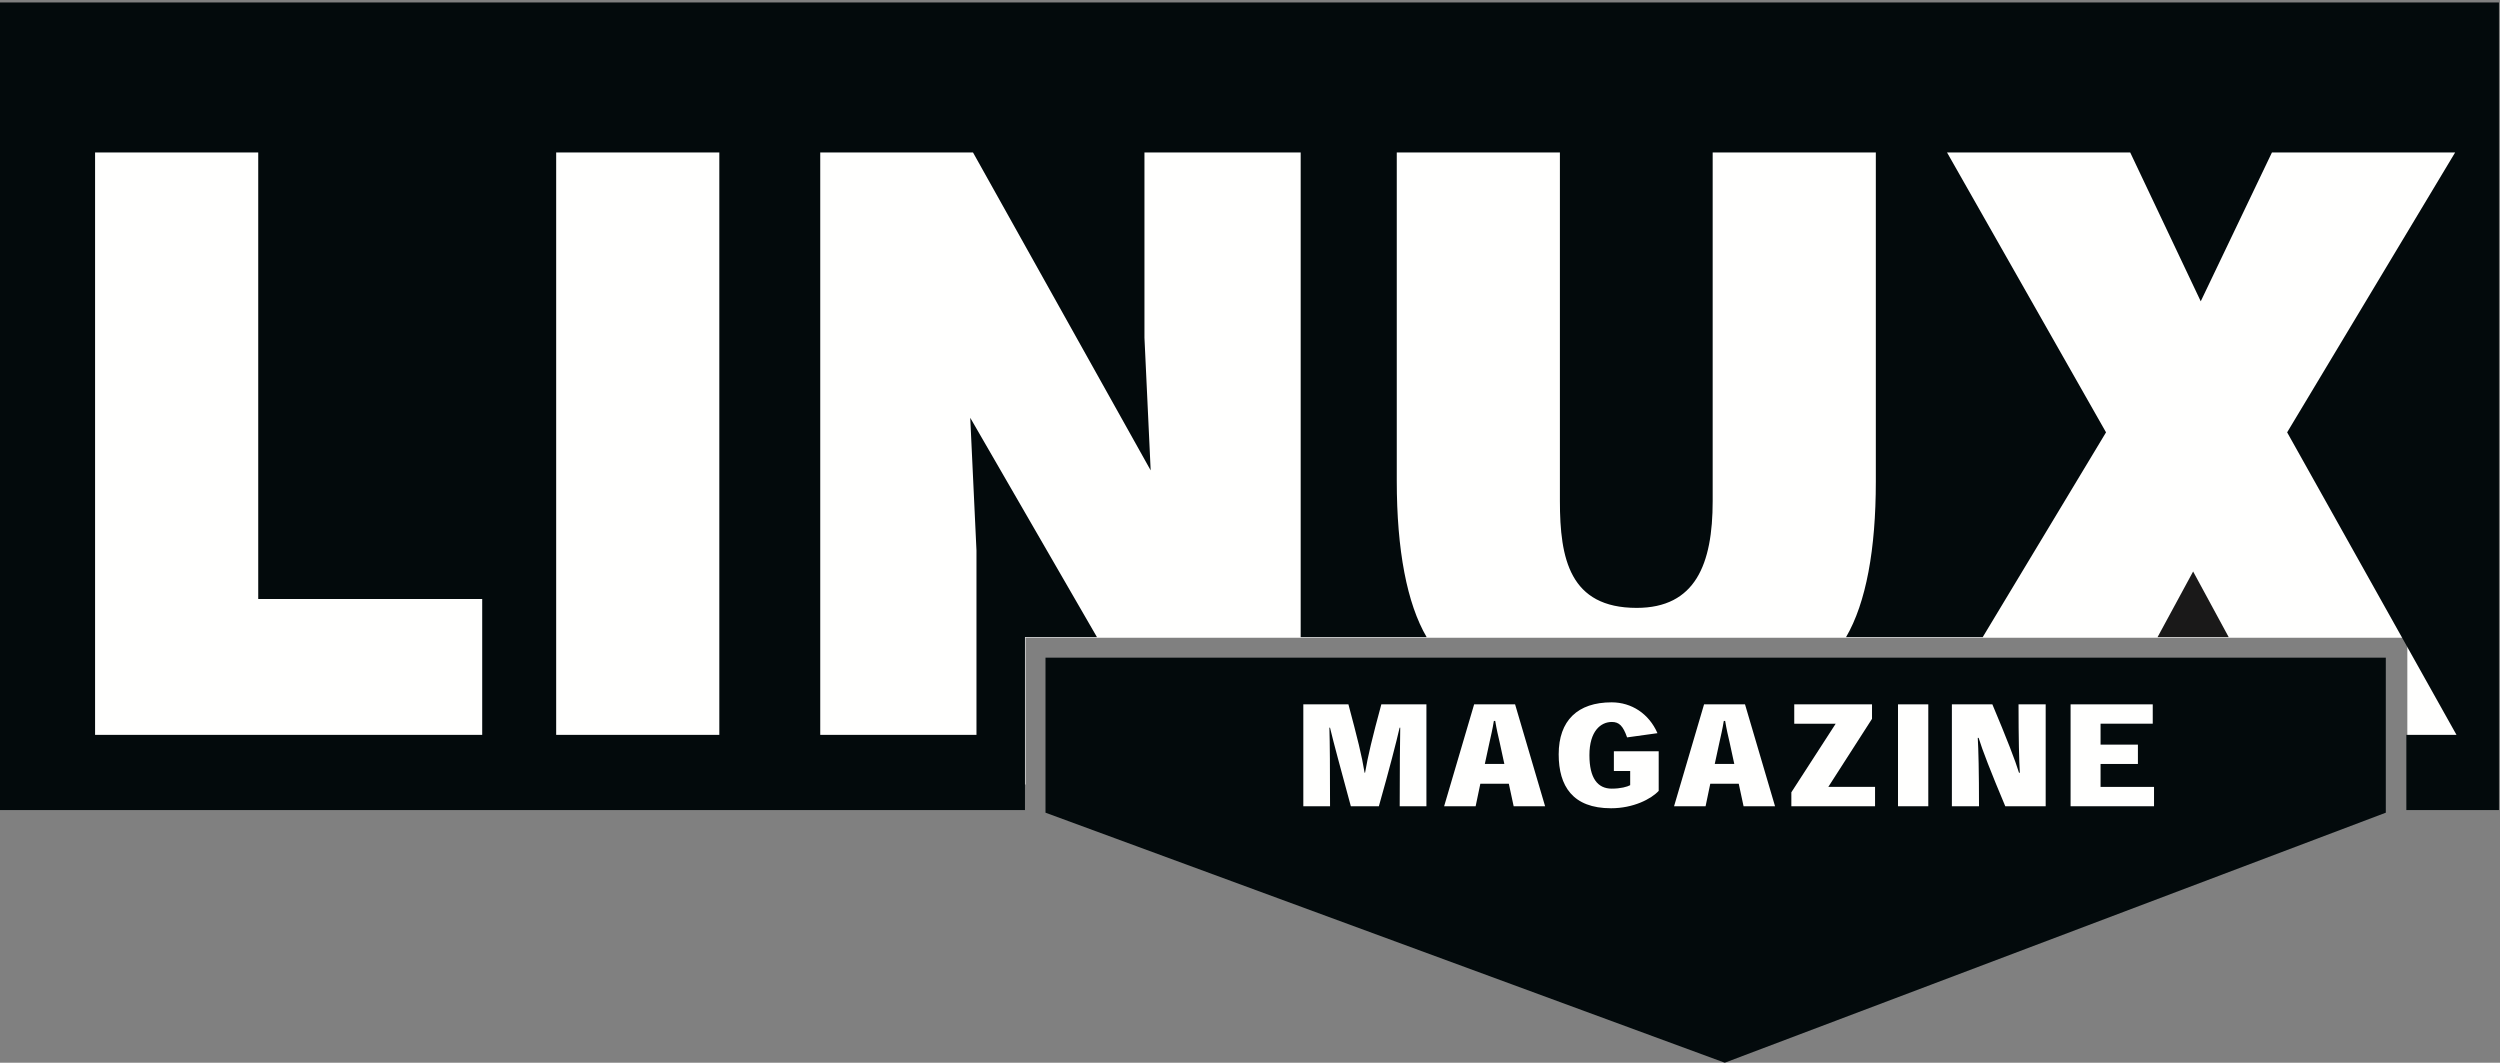<?xml version="1.0" encoding="UTF-8"?>
<svg width="287px" height="122px" viewBox="0 0 287 122" version="1.1" xmlns="http://www.w3.org/2000/svg" xmlns:xlink="http://www.w3.org/1999/xlink">
    <rect x="0" y="0" width="287" height="122" fill="#808080" stroke="none"/>
    <title>LMI_Logo_Outlines</title>
    <g id="LMI_Logo_Outlines" stroke="none" stroke-width="1" fill="none" fill-rule="evenodd">
        <polyline id="Fill-1" fill="#FFFFFE" points="4.061 90.061 117.728 90.061 117.728 73.213 276.363 73.213 276.363 90.561 283.939 90.561 283.939 5.345 4.061 5.345 4.061 90.061"></polyline>
        <polyline id="Fill-2" fill="#1A1919" points="247.686 73.146 255.856 73.146 251.771 65.607 247.686 73.146"></polyline>
        <path d="M63.849,84.365 L82.578,84.365 L82.578,17.505 L63.849,17.505 L63.849,84.365 Z M55.357,84.365 L10.915,84.365 L10.915,17.505 L29.645,17.505 L29.645,68.764 L55.357,68.764 L55.357,84.365 Z M0,0.28 L0,92.996 L117.667,92.996 L117.667,73.146 L125.934,73.146 L111.384,47.963 L112.099,63.193 L112.099,84.365 L94.164,84.365 L94.164,17.505 L111.702,17.505 L132.097,53.999 L131.383,38.77 L131.383,17.505 L149.318,17.505 L149.318,73.146 L163.781,73.146 C161.521,69.292 160.349,63.151 160.349,55.206 L160.349,17.505 L179.077,17.505 L179.077,57.528 C179.077,64.121 180.189,69.785 187.887,69.785 C194.632,69.785 196.615,64.771 196.615,57.528 L196.615,17.505 L215.345,17.505 L215.345,55.299 C215.345,63.044 214.231,69.207 211.924,73.146 L227.614,73.146 L241.772,49.634 L223.52,17.505 L244.549,17.505 L252.645,34.591 L260.818,17.505 L281.849,17.505 L262.564,49.634 L282.007,84.365 L276.248,84.365 L276.248,92.996 L286.878,92.996 L286.878,0.28 L0,0.28 L0,0.28 Z" id="Fill-3" fill="#030A0C"></path>
        <polyline id="Fill-4" fill="#030A0C" points="120.023 93.296 198.003 122 273.891 93.296 273.891 75.502 120.023 75.502 120.023 93.296"></polyline>
        <path d="M156.709,88.707 C157.057,86.705 157.519,84.763 158.577,80.859 L163.753,80.859 L163.753,92.558 L160.686,92.558 C160.686,88.206 160.716,85.291 160.747,83.54 L160.676,83.54 C160.271,85.291 159.553,88.1 158.293,92.558 L155.077,92.558 C153.902,88.214 153.1,85.29 152.687,83.54 L152.614,83.54 C152.668,85.29 152.689,88.218 152.689,92.558 L149.621,92.558 L149.621,80.859 L154.798,80.859 C155.84,84.778 156.33,86.711 156.655,88.707 L156.709,88.707" id="Fill-5" fill="#FFFFFE"></path>
        <path d="M173.213,89.971 L173.768,92.558 L177.378,92.558 L173.932,80.859 L169.231,80.859 L165.785,92.558 L169.403,92.558 L169.943,89.971 L173.213,89.971 Z M172.698,87.7 L170.459,87.7 L170.994,85.223 C171.152,84.503 171.338,83.748 171.496,82.766 L171.65,82.766 C171.814,83.741 171.985,84.464 172.16,85.215 L172.698,87.7 L172.698,87.7 Z" id="Fill-6" fill="#FFFFFE"></path>
        <path d="M190.418,90.793 C189.557,91.723 187.515,92.788 184.947,92.788 C180.544,92.788 178.937,90.24 178.937,86.597 C178.937,82.711 181.123,80.628 185.011,80.628 C187.307,80.628 189.305,81.936 190.277,84.169 L186.791,84.653 C186.328,83.331 185.873,82.881 185.04,82.881 C183.775,82.881 182.465,83.918 182.465,86.695 C182.465,89.321 183.4,90.536 185.028,90.536 C186.055,90.536 186.807,90.323 187.145,90.138 L187.145,88.507 L185.273,88.507 L185.273,86.245 L190.418,86.245 L190.418,90.793" id="Fill-7" fill="#FFFFFE"></path>
        <path d="M199.607,89.971 L200.162,92.558 L203.775,92.558 L200.327,80.859 L195.627,80.859 L192.182,92.558 L195.801,92.558 L196.34,89.971 L199.607,89.971 Z M199.095,87.7 L196.854,87.7 L197.39,85.223 C197.548,84.503 197.732,83.748 197.893,82.766 L198.047,82.766 C198.21,83.741 198.382,84.464 198.557,85.215 L199.095,87.7 L199.095,87.7 Z" id="Fill-8" fill="#FFFFFE"></path>
        <polyline id="Fill-9" fill="#FFFFFE" points="205.647 90.956 210.738 83.081 205.98 83.081 205.98 80.859 214.907 80.859 214.907 82.523 209.89 90.336 215.256 90.336 215.256 92.558 205.647 92.558 205.647 90.956"></polyline>
        <polygon id="Fill-10" fill="#FFFFFE" points="217.891 92.558 221.368 92.558 221.368 80.859 217.891 80.859"></polygon>
        <path d="M231.877,88.71 C231.793,87.376 231.728,84.747 231.728,80.859 L234.844,80.859 L234.844,92.558 L230.206,92.558 C228.556,88.643 227.54,86.011 227.146,84.706 L227.048,84.706 C227.127,86.027 227.19,88.654 227.19,92.558 L224.076,92.558 L224.076,80.859 L228.723,80.859 C230.365,84.751 231.385,87.4 231.782,88.71 L231.877,88.71" id="Fill-11" fill="#FFFFFE"></path>
        <polyline id="Fill-12" fill="#FFFFFE" points="245.432 85.483 245.432 87.703 241.144 87.703 241.144 90.337 247.282 90.337 247.282 92.558 237.703 92.558 237.703 80.859 247.135 80.859 247.135 83.079 241.144 83.079 241.144 85.483 245.432 85.483"></polyline>
    </g>
</svg>